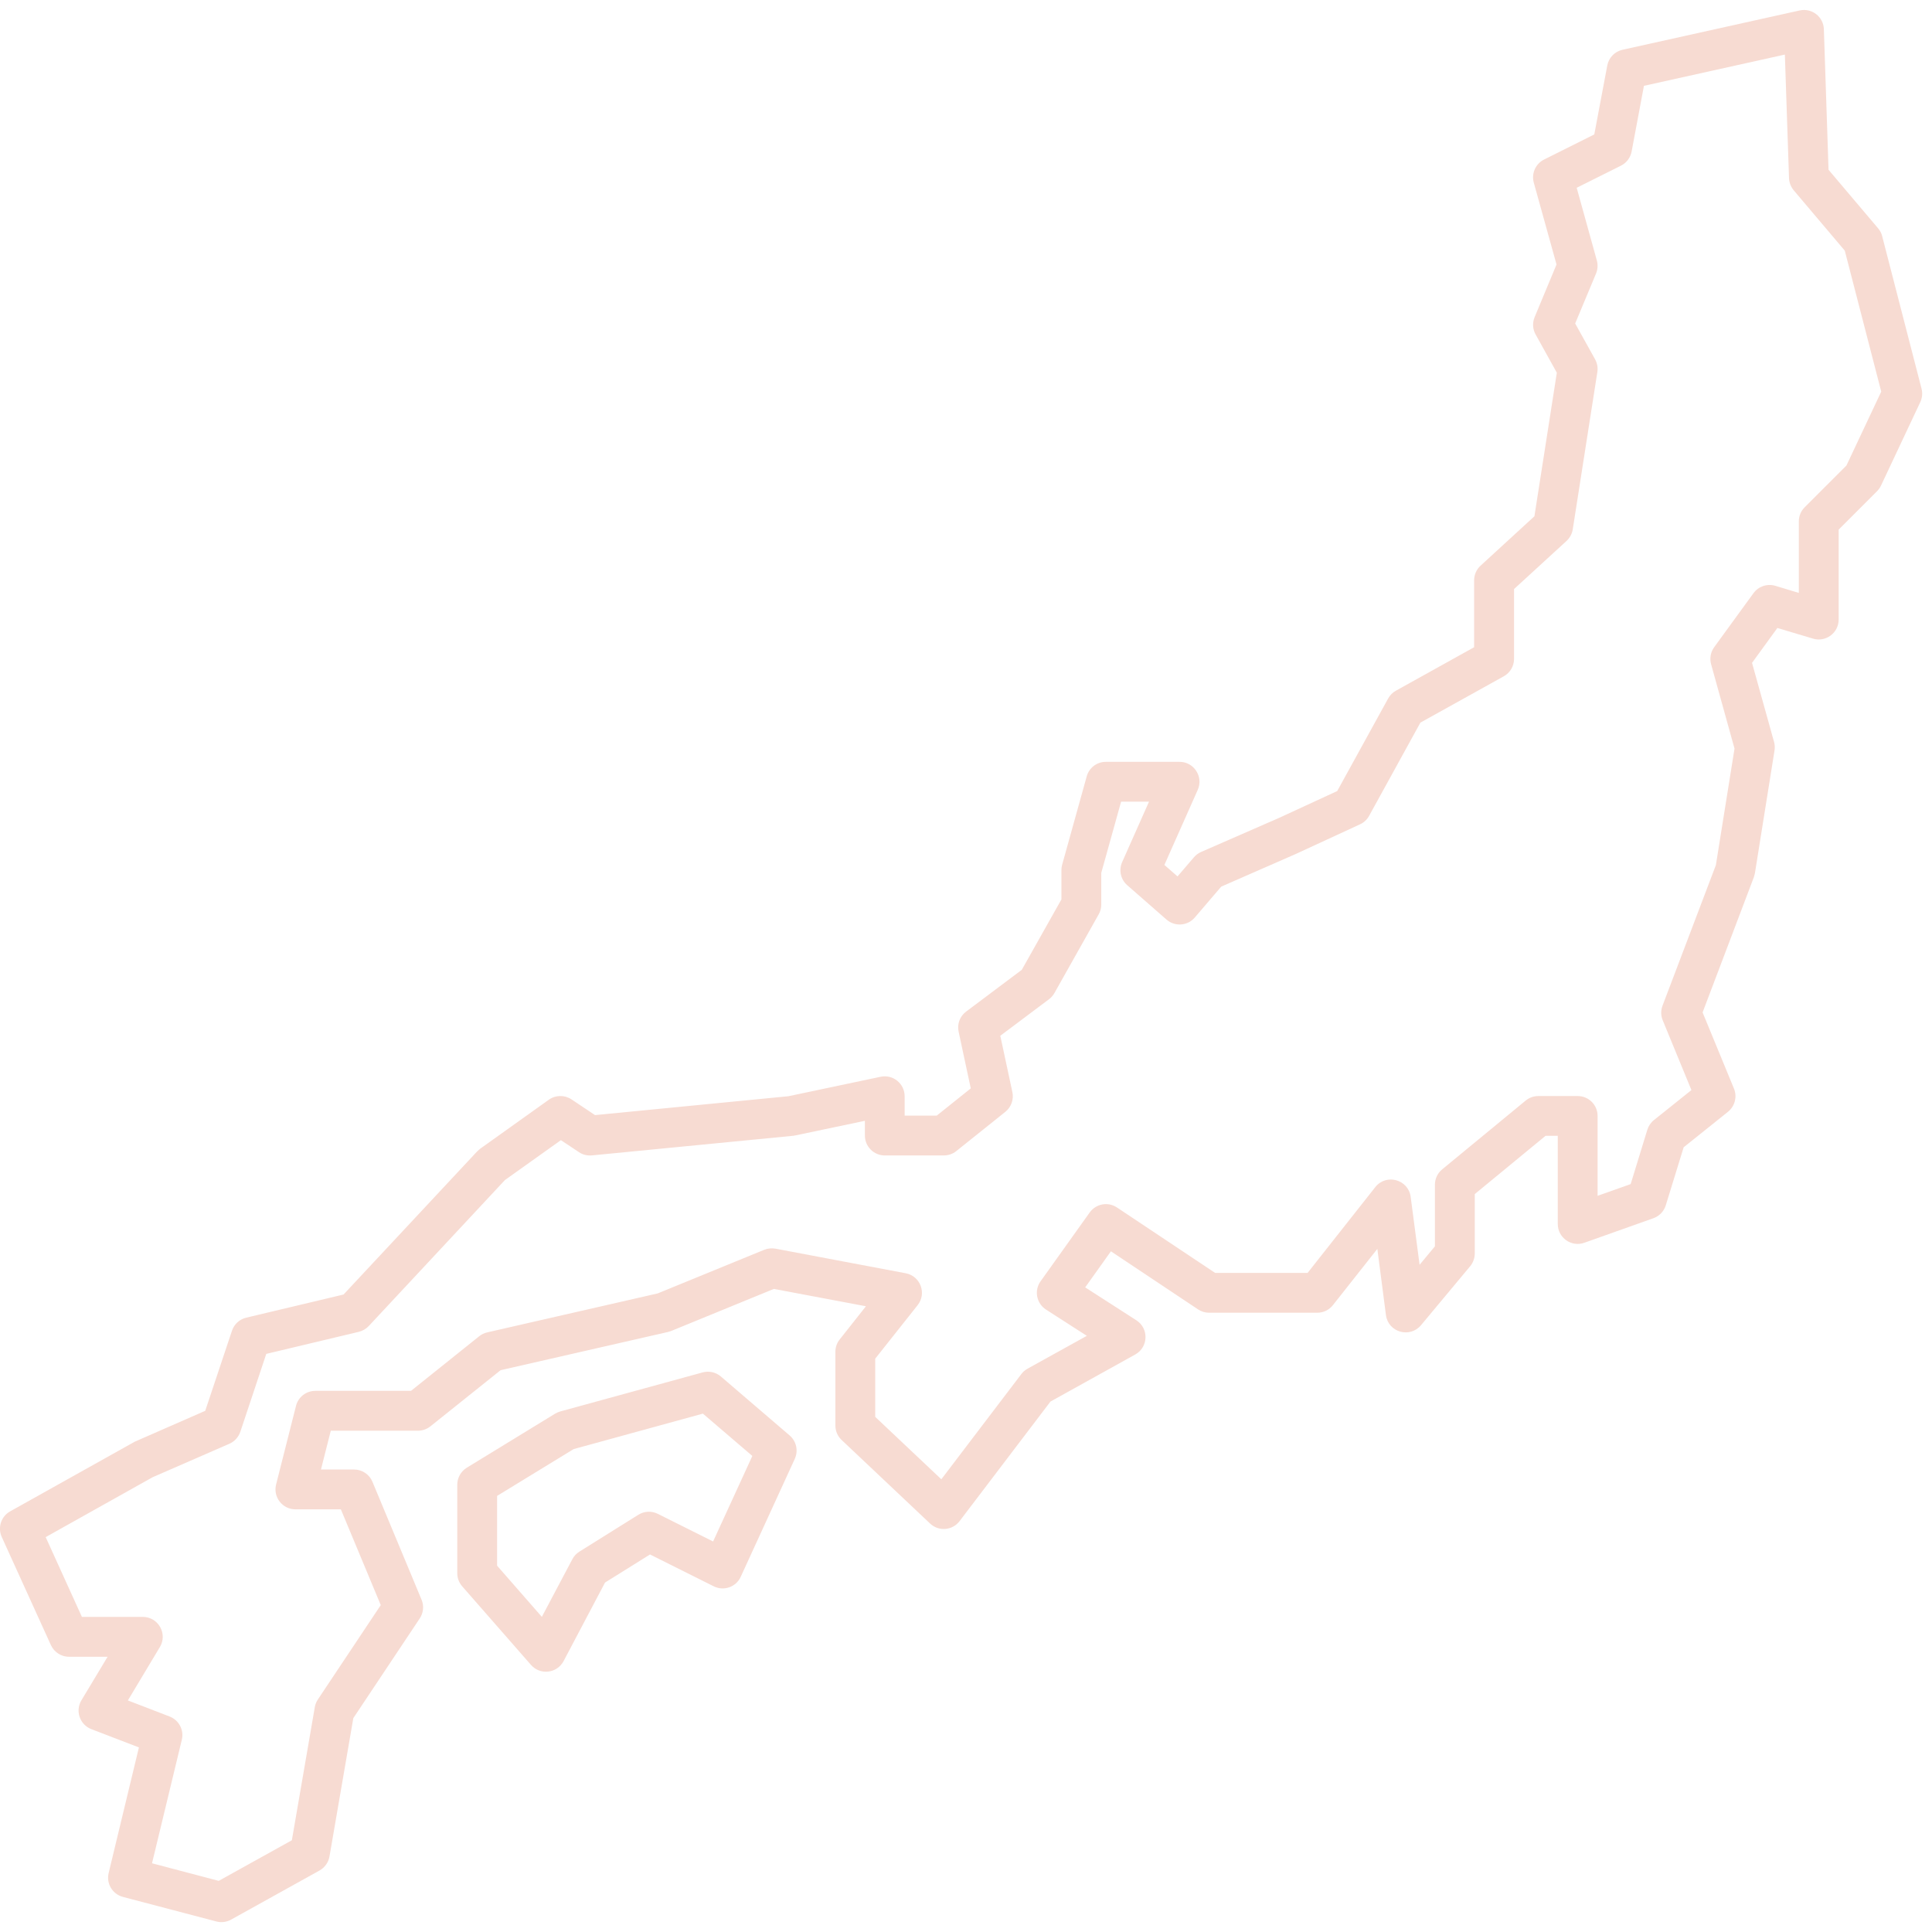 <?xml version="1.0" encoding="UTF-8"?>
<svg fill="#F7DBD2" width="100pt" height="100pt" version="1.1" viewBox="0 0 100 100" xmlns="http://www.w3.org/2000/svg">
 <path d="m29.172 85.977c-0.34 0.641-1.211 0.742-1.688 0.199l-3.562-4.07c-0.164-0.188-0.254-0.43-0.254-0.68v-4.578c0-0.359 0.188-0.691 0.492-0.879l4.578-2.801c0.082-0.047 0.172-0.086 0.266-0.113l7.363-2.019c0.328-0.09 0.684-0.012 0.945 0.211l3.559 3.051c0.352 0.301 0.457 0.797 0.266 1.215l-2.797 6.102c-0.242 0.531-0.875 0.754-1.398 0.492l-3.297-1.648-2.328 1.453zm0.453-5.273c0.082-0.16 0.211-0.297 0.363-0.391l3.055-1.91c0.305-0.191 0.684-0.207 1.004-0.047l2.863 1.43 2.031-4.426-2.559-2.191-6.691 1.836-3.961 2.422v3.613l2.316 2.648zm52.895-73.746 0.672-3.566c0.074-0.406 0.387-0.727 0.789-0.816l9.168-2.035c0.633-0.141 1.234 0.328 1.254 0.973l0.242 7.273 2.566 3.031c0.102 0.121 0.176 0.258 0.211 0.41l2.035 7.883c0.062 0.234 0.039 0.48-0.062 0.699l-2.035 4.324c-0.051 0.105-0.121 0.203-0.203 0.289l-1.988 1.988v4.656c0 0.691-0.668 1.188-1.328 0.988l-1.844-0.551-1.312 1.805 1.141 4.098c0.039 0.141 0.047 0.293 0.023 0.438l-1.016 6.359-0.055 0.203-2.652 6.996 1.625 3.945c0.172 0.422 0.047 0.91-0.312 1.199l-2.293 1.836-0.926 3.004c-0.094 0.309-0.332 0.559-0.641 0.668l-3.574 1.27c-0.668 0.238-1.375-0.258-1.375-0.973v-4.562h-0.633l-3.664 3.016v3.074c0 0.242-0.086 0.477-0.238 0.66l-2.543 3.051c-0.578 0.691-1.699 0.367-1.816-0.523l-0.445-3.426-2.301 2.914c-0.195 0.246-0.492 0.391-0.809 0.391h-5.598c-0.203 0-0.402-0.059-0.57-0.172l-4.512-3.008-1.332 1.867 2.648 1.703c0.656 0.422 0.625 1.391-0.055 1.77l-4.391 2.438-4.703 6.188c-0.371 0.488-1.082 0.547-1.527 0.125l-4.578-4.324c-0.207-0.195-0.324-0.465-0.324-0.75v-3.816c0-0.23 0.078-0.457 0.223-0.637l1.359-1.719-4.766-0.898-5.312 2.176-0.16 0.051-8.672 1.98-3.633 2.906c-0.184 0.145-0.41 0.227-0.645 0.227h-4.512l-0.508 2.008h1.715c0.414 0 0.789 0.25 0.949 0.633l2.543 6.106c0.133 0.316 0.098 0.68-0.094 0.969l-3.438 5.16-1.234 7.16c-0.055 0.309-0.242 0.574-0.516 0.727l-4.578 2.543c-0.234 0.129-0.508 0.164-0.766 0.094l-4.832-1.27c-0.543-0.145-0.871-0.695-0.738-1.238l1.566-6.5-2.461-0.945c-0.598-0.23-0.844-0.945-0.516-1.492l1.355-2.254h-1.996c-0.402 0-0.77-0.238-0.938-0.605l-2.543-5.594c-0.223-0.488-0.035-1.066 0.434-1.328l6.449-3.606 3.648-1.598 1.383-4.141c0.113-0.34 0.391-0.598 0.738-0.68l5.039-1.199 6.91-7.402 0.152-0.137 3.562-2.543c0.348-0.25 0.816-0.254 1.172-0.02l1.219 0.816 10.008-0.977 4.777-1.008c0.641-0.133 1.242 0.355 1.242 1.012v1h1.66l1.762-1.41-0.629-2.938c-0.086-0.391 0.066-0.797 0.391-1.039l2.879-2.16 2.051-3.644v-1.512c0-0.094 0.012-0.184 0.035-0.273l1.273-4.578c0.121-0.449 0.527-0.758 0.992-0.758h3.816c0.746 0 1.242 0.77 0.941 1.449l-1.727 3.887 0.68 0.594 0.848-0.988c0.102-0.121 0.227-0.215 0.371-0.277l4.051-1.77 2.996-1.383 2.637-4.793c0.094-0.168 0.23-0.309 0.402-0.402l4.047-2.25v-3.461c0-0.289 0.121-0.566 0.336-0.762l2.785-2.555 1.16-7.43-1.098-1.98c-0.156-0.277-0.172-0.605-0.051-0.898l1.133-2.723-1.176-4.234c-0.133-0.477 0.09-0.977 0.531-1.199zm2.57-2.516-0.637 3.398c-0.059 0.316-0.262 0.59-0.551 0.734l-2.293 1.145 1.043 3.762c0.062 0.223 0.047 0.457-0.039 0.672l-1.082 2.59 1.031 1.855c0.109 0.199 0.152 0.43 0.117 0.656l-1.273 8.141c-0.035 0.23-0.148 0.441-0.32 0.602l-2.719 2.492v3.613c0 0.375-0.203 0.723-0.531 0.902l-4.316 2.398-2.656 4.828c-0.105 0.191-0.273 0.348-0.473 0.438l-3.324 1.535-3.856 1.688-1.371 1.602c-0.371 0.434-1.031 0.48-1.461 0.105l-2.035-1.781c-0.34-0.297-0.445-0.781-0.262-1.195l1.391-3.129h-1.445l-1.027 3.688v1.641c0 0.176-0.043 0.352-0.133 0.504l-2.289 4.07c-0.07 0.125-0.164 0.234-0.277 0.32l-2.527 1.895 0.625 2.914c0.082 0.383-0.059 0.777-0.363 1.023l-2.543 2.035c-0.184 0.145-0.41 0.223-0.645 0.223h-3.051c-0.57 0-1.031-0.461-1.031-1.031v-0.762l-3.59 0.754-0.113 0.02-10.426 1.016c-0.238 0.023-0.477-0.035-0.672-0.168l-0.934-0.621-2.898 2.066-7.051 7.559c-0.141 0.148-0.32 0.25-0.516 0.297l-4.785 1.141-1.344 4.035c-0.094 0.273-0.297 0.5-0.566 0.617l-3.977 1.734-5.531 3.098 1.875 4.129h3.152c0.801 0 1.297 0.875 0.883 1.562l-1.656 2.762 2.16 0.832c0.484 0.188 0.754 0.699 0.633 1.203l-1.543 6.394 3.453 0.91 3.785-2.102 1.188-6.891c0.023-0.141 0.078-0.277 0.16-0.398l3.254-4.883-2.066-4.957h-2.352c-0.672 0-1.164-0.633-1-1.285l1.031-4.07c0.113-0.457 0.527-0.777 1-0.777h4.953l3.531-2.828c0.121-0.098 0.262-0.164 0.414-0.199l8.82-2.016 5.516-2.258c0.184-0.074 0.387-0.094 0.582-0.059l6.742 1.273c0.762 0.145 1.098 1.043 0.617 1.652l-2.195 2.769v3.012l3.422 3.231 4.137-5.441c0.086-0.117 0.195-0.211 0.32-0.281l3.074-1.703-2.113-1.359c-0.496-0.32-0.625-0.988-0.281-1.465l2.543-3.562c0.324-0.453 0.949-0.566 1.41-0.258l5.082 3.387h4.785l3.504-4.441c0.566-0.715 1.715-0.398 1.832 0.508l0.461 3.512 0.793-0.953v-3.188c0-0.309 0.137-0.602 0.375-0.797l4.324-3.562c0.184-0.152 0.418-0.234 0.656-0.234h2.035c0.57 0 1.031 0.461 1.031 1.031v4.133l1.711-0.605 0.863-2.812c0.062-0.199 0.18-0.375 0.344-0.504l1.938-1.551-1.484-3.609c-0.102-0.242-0.105-0.512-0.012-0.758l2.762-7.277 0.965-6.031-1.211-4.363c-0.086-0.305-0.027-0.629 0.156-0.883l2.035-2.797c0.258-0.355 0.711-0.508 1.133-0.383l1.215 0.367v-3.703c0-0.273 0.109-0.535 0.301-0.727l2.164-2.164 1.801-3.824-1.887-7.297-2.644-3.125c-0.148-0.18-0.234-0.402-0.242-0.633l-0.215-6.391z" fill-rule="evenodd"/>
</svg>
